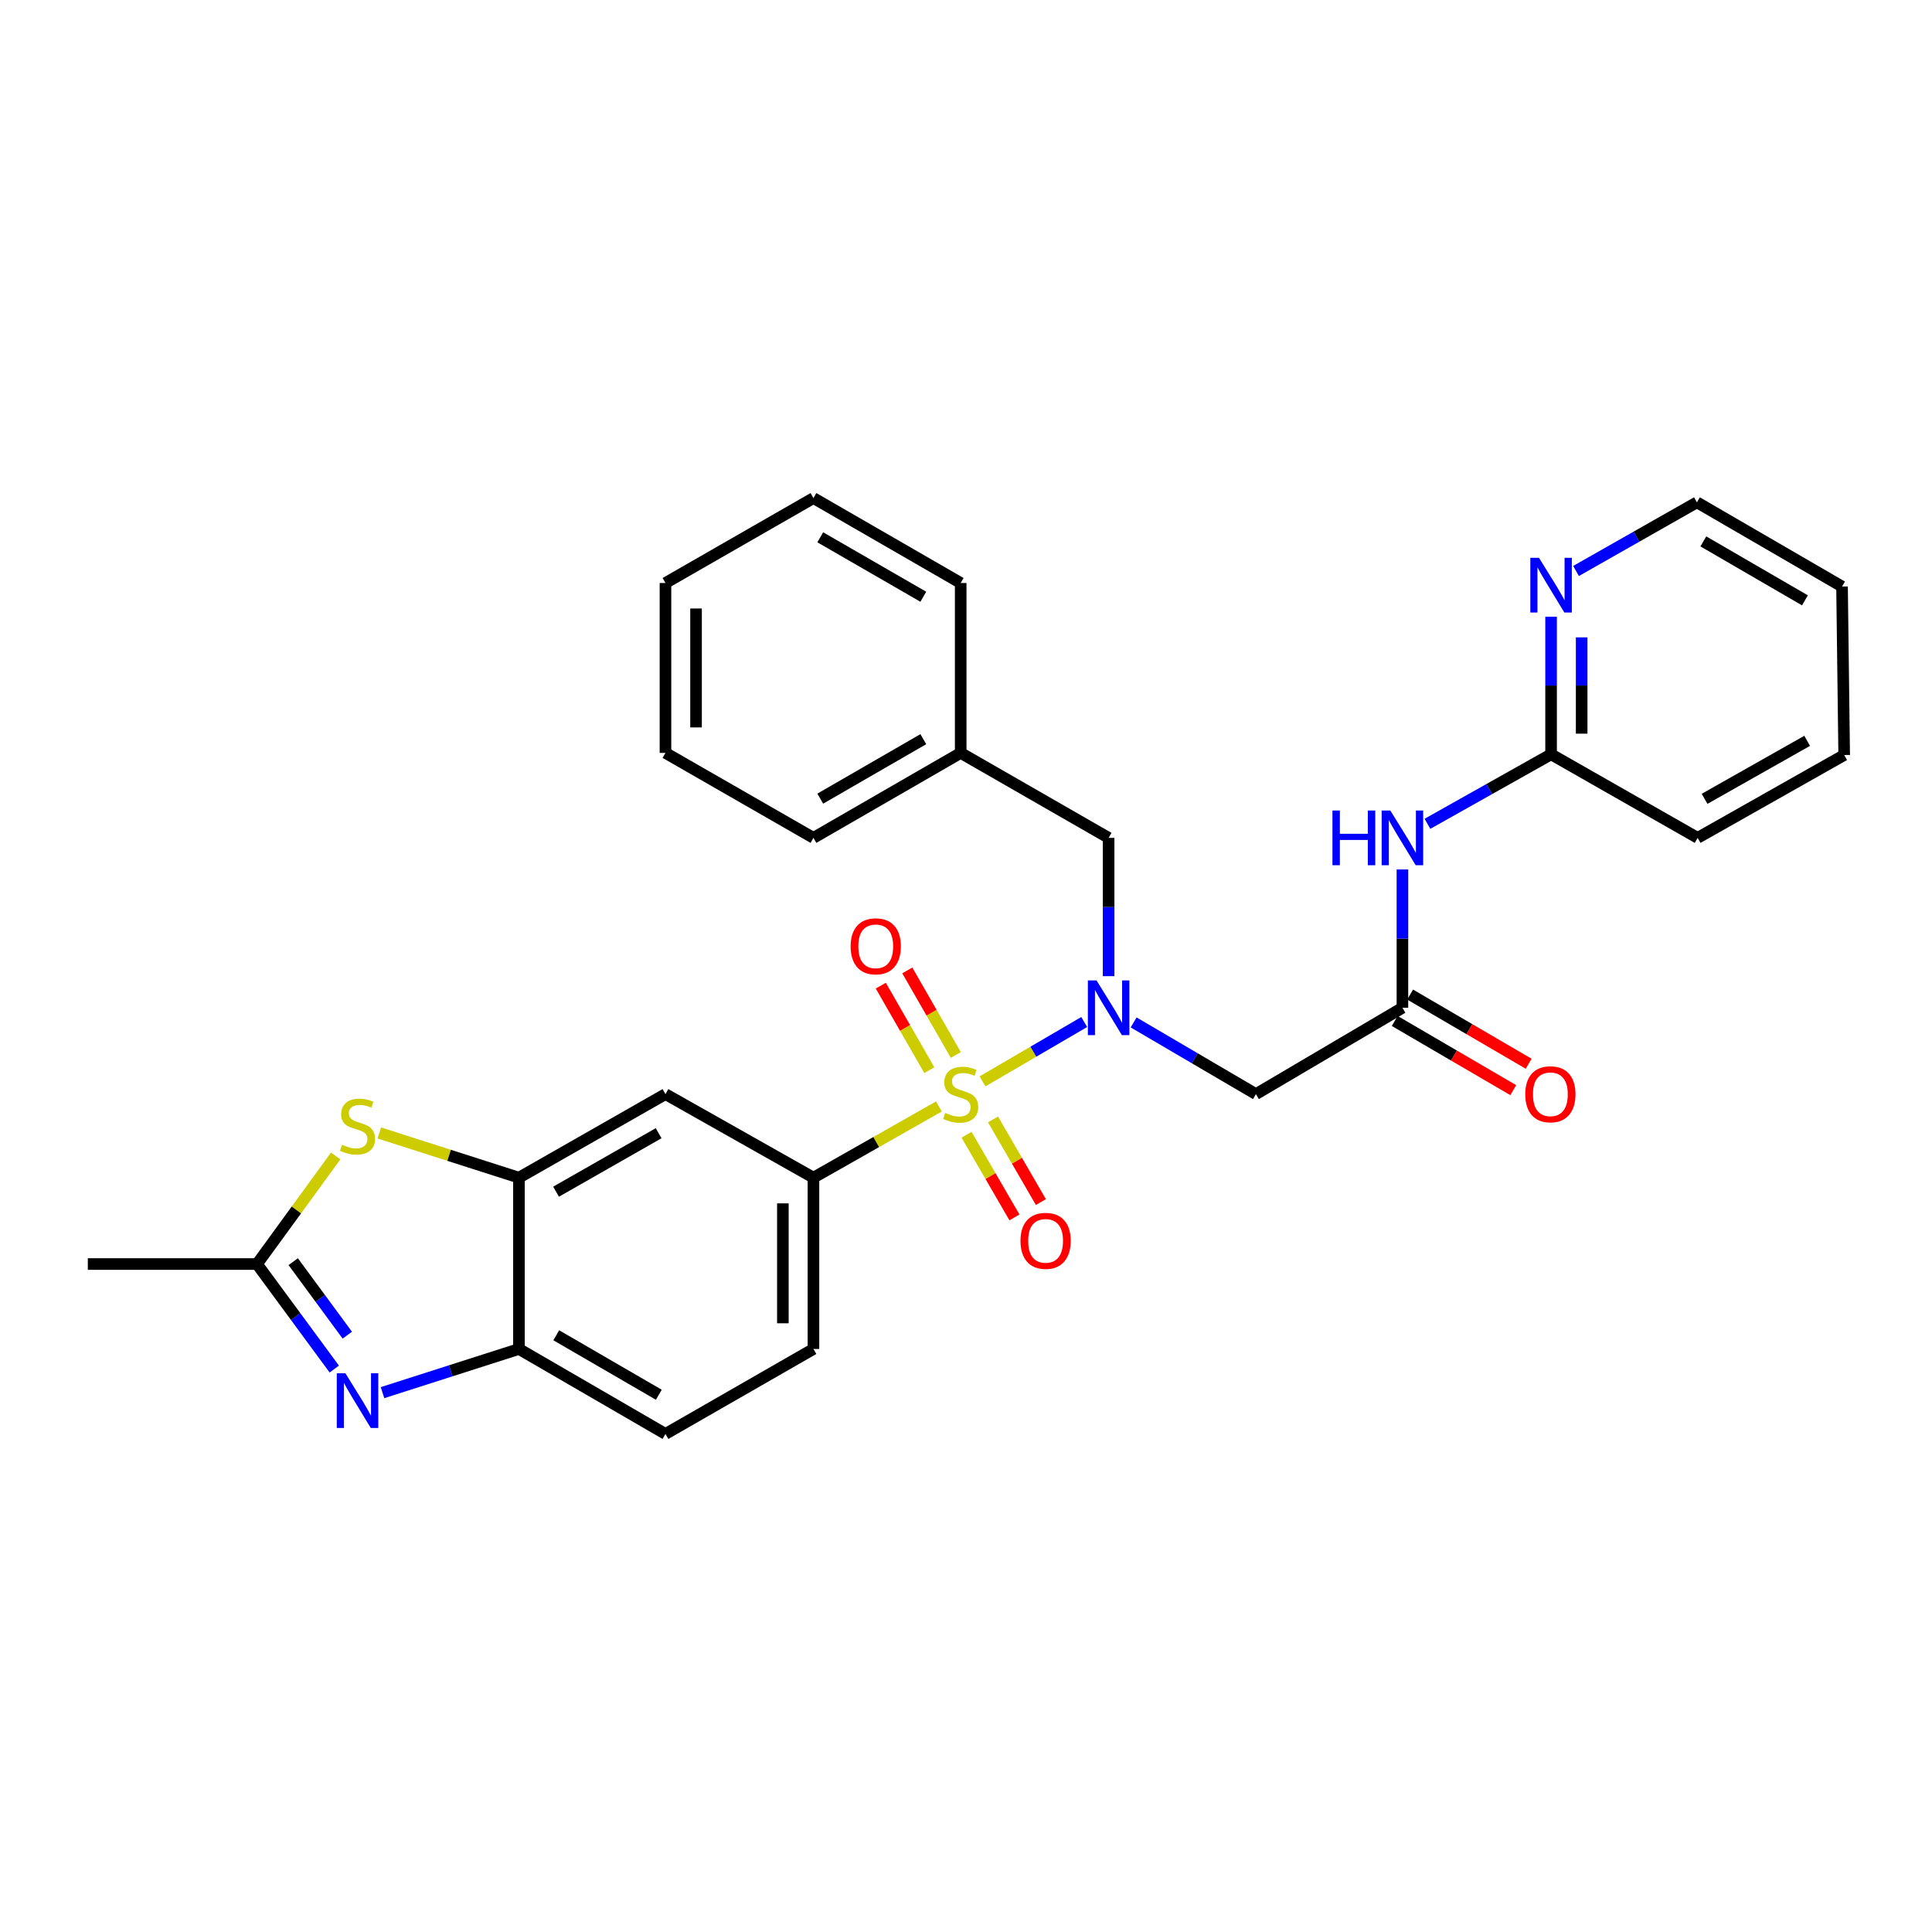<?xml version='1.0' encoding='iso-8859-1'?>
<svg version='1.1' baseProfile='full'
              xmlns='http://www.w3.org/2000/svg'
                      xmlns:rdkit='http://www.rdkit.org/xml'
                      xmlns:xlink='http://www.w3.org/1999/xlink'
                  xml:space='preserve'
width='1000px' height='1000px' viewBox='0 0 1000 1000'>
<!-- END OF HEADER -->
<rect style='opacity:1.0;fill:#FFFFFF;stroke:none' width='1000' height='1000' x='0' y='0'> </rect>
<path class='bond-0' d='M 508.545,559.717 L 534.867,544.353' style='fill:none;fill-rule:evenodd;stroke:#CCCC00;stroke-width:6px;stroke-linecap:butt;stroke-linejoin:miter;stroke-opacity:1' />
<path class='bond-0' d='M 534.867,544.353 L 561.188,528.989' style='fill:none;fill-rule:evenodd;stroke:#0000FF;stroke-width:6px;stroke-linecap:butt;stroke-linejoin:miter;stroke-opacity:1' />
<path class='bond-2' d='M 485.978,572.707 L 453.509,591.134' style='fill:none;fill-rule:evenodd;stroke:#CCCC00;stroke-width:6px;stroke-linecap:butt;stroke-linejoin:miter;stroke-opacity:1' />
<path class='bond-2' d='M 453.509,591.134 L 421.04,609.562' style='fill:none;fill-rule:evenodd;stroke:#000000;stroke-width:6px;stroke-linecap:butt;stroke-linejoin:miter;stroke-opacity:1' />
<path class='bond-11' d='M 494.736,546.044 L 482.177,524.167' style='fill:none;fill-rule:evenodd;stroke:#CCCC00;stroke-width:6px;stroke-linecap:butt;stroke-linejoin:miter;stroke-opacity:1' />
<path class='bond-11' d='M 482.177,524.167 L 469.617,502.29' style='fill:none;fill-rule:evenodd;stroke:#FF0000;stroke-width:6px;stroke-linecap:butt;stroke-linejoin:miter;stroke-opacity:1' />
<path class='bond-11' d='M 481.013,553.922 L 468.454,532.045' style='fill:none;fill-rule:evenodd;stroke:#CCCC00;stroke-width:6px;stroke-linecap:butt;stroke-linejoin:miter;stroke-opacity:1' />
<path class='bond-11' d='M 468.454,532.045 L 455.894,510.168' style='fill:none;fill-rule:evenodd;stroke:#FF0000;stroke-width:6px;stroke-linecap:butt;stroke-linejoin:miter;stroke-opacity:1' />
<path class='bond-12' d='M 500.294,587.349 L 512.685,608.736' style='fill:none;fill-rule:evenodd;stroke:#CCCC00;stroke-width:6px;stroke-linecap:butt;stroke-linejoin:miter;stroke-opacity:1' />
<path class='bond-12' d='M 512.685,608.736 L 525.077,630.124' style='fill:none;fill-rule:evenodd;stroke:#FF0000;stroke-width:6px;stroke-linecap:butt;stroke-linejoin:miter;stroke-opacity:1' />
<path class='bond-12' d='M 513.985,579.416 L 526.377,600.804' style='fill:none;fill-rule:evenodd;stroke:#CCCC00;stroke-width:6px;stroke-linecap:butt;stroke-linejoin:miter;stroke-opacity:1' />
<path class='bond-12' d='M 526.377,600.804 L 538.768,622.191' style='fill:none;fill-rule:evenodd;stroke:#FF0000;stroke-width:6px;stroke-linecap:butt;stroke-linejoin:miter;stroke-opacity:1' />
<path class='bond-6' d='M 586.767,529.208 L 618.414,547.759' style='fill:none;fill-rule:evenodd;stroke:#0000FF;stroke-width:6px;stroke-linecap:butt;stroke-linejoin:miter;stroke-opacity:1' />
<path class='bond-6' d='M 618.414,547.759 L 650.062,566.31' style='fill:none;fill-rule:evenodd;stroke:#000000;stroke-width:6px;stroke-linecap:butt;stroke-linejoin:miter;stroke-opacity:1' />
<path class='bond-14' d='M 573.818,505.259 L 573.818,469.47' style='fill:none;fill-rule:evenodd;stroke:#0000FF;stroke-width:6px;stroke-linecap:butt;stroke-linejoin:miter;stroke-opacity:1' />
<path class='bond-14' d='M 573.818,469.47 L 573.818,433.681' style='fill:none;fill-rule:evenodd;stroke:#000000;stroke-width:6px;stroke-linecap:butt;stroke-linejoin:miter;stroke-opacity:1' />
<path class='bond-1' d='M 197.988,720.83 L 233.296,709.529' style='fill:none;fill-rule:evenodd;stroke:#0000FF;stroke-width:6px;stroke-linecap:butt;stroke-linejoin:miter;stroke-opacity:1' />
<path class='bond-1' d='M 233.296,709.529 L 268.604,698.227' style='fill:none;fill-rule:evenodd;stroke:#000000;stroke-width:6px;stroke-linecap:butt;stroke-linejoin:miter;stroke-opacity:1' />
<path class='bond-31' d='M 173.019,708.615 L 153.02,681.439' style='fill:none;fill-rule:evenodd;stroke:#0000FF;stroke-width:6px;stroke-linecap:butt;stroke-linejoin:miter;stroke-opacity:1' />
<path class='bond-31' d='M 153.02,681.439 L 133.021,654.264' style='fill:none;fill-rule:evenodd;stroke:#000000;stroke-width:6px;stroke-linecap:butt;stroke-linejoin:miter;stroke-opacity:1' />
<path class='bond-31' d='M 179.764,691.083 L 165.765,672.06' style='fill:none;fill-rule:evenodd;stroke:#0000FF;stroke-width:6px;stroke-linecap:butt;stroke-linejoin:miter;stroke-opacity:1' />
<path class='bond-31' d='M 165.765,672.06 L 151.766,653.037' style='fill:none;fill-rule:evenodd;stroke:#000000;stroke-width:6px;stroke-linecap:butt;stroke-linejoin:miter;stroke-opacity:1' />
<path class='bond-9' d='M 421.04,609.562 L 344.444,566.31' style='fill:none;fill-rule:evenodd;stroke:#000000;stroke-width:6px;stroke-linecap:butt;stroke-linejoin:miter;stroke-opacity:1' />
<path class='bond-16' d='M 421.04,609.562 L 421.04,698.227' style='fill:none;fill-rule:evenodd;stroke:#000000;stroke-width:6px;stroke-linecap:butt;stroke-linejoin:miter;stroke-opacity:1' />
<path class='bond-16' d='M 405.216,622.862 L 405.216,684.928' style='fill:none;fill-rule:evenodd;stroke:#000000;stroke-width:6px;stroke-linecap:butt;stroke-linejoin:miter;stroke-opacity:1' />
<path class='bond-3' d='M 196.328,586.42 L 232.466,597.991' style='fill:none;fill-rule:evenodd;stroke:#CCCC00;stroke-width:6px;stroke-linecap:butt;stroke-linejoin:miter;stroke-opacity:1' />
<path class='bond-3' d='M 232.466,597.991 L 268.604,609.562' style='fill:none;fill-rule:evenodd;stroke:#000000;stroke-width:6px;stroke-linecap:butt;stroke-linejoin:miter;stroke-opacity:1' />
<path class='bond-4' d='M 173.765,598.314 L 153.393,626.289' style='fill:none;fill-rule:evenodd;stroke:#CCCC00;stroke-width:6px;stroke-linecap:butt;stroke-linejoin:miter;stroke-opacity:1' />
<path class='bond-4' d='M 153.393,626.289 L 133.021,654.264' style='fill:none;fill-rule:evenodd;stroke:#000000;stroke-width:6px;stroke-linecap:butt;stroke-linejoin:miter;stroke-opacity:1' />
<path class='bond-20' d='M 133.021,654.264 L 45.455,654.264' style='fill:none;fill-rule:evenodd;stroke:#000000;stroke-width:6px;stroke-linecap:butt;stroke-linejoin:miter;stroke-opacity:1' />
<path class='bond-5' d='M 268.604,609.562 L 344.444,566.31' style='fill:none;fill-rule:evenodd;stroke:#000000;stroke-width:6px;stroke-linecap:butt;stroke-linejoin:miter;stroke-opacity:1' />
<path class='bond-5' d='M 287.819,616.82 L 340.907,586.543' style='fill:none;fill-rule:evenodd;stroke:#000000;stroke-width:6px;stroke-linecap:butt;stroke-linejoin:miter;stroke-opacity:1' />
<path class='bond-30' d='M 268.604,609.562 L 268.604,698.227' style='fill:none;fill-rule:evenodd;stroke:#000000;stroke-width:6px;stroke-linecap:butt;stroke-linejoin:miter;stroke-opacity:1' />
<path class='bond-7' d='M 650.062,566.31 L 725.893,521.617' style='fill:none;fill-rule:evenodd;stroke:#000000;stroke-width:6px;stroke-linecap:butt;stroke-linejoin:miter;stroke-opacity:1' />
<path class='bond-10' d='M 725.893,521.617 L 725.893,485.828' style='fill:none;fill-rule:evenodd;stroke:#000000;stroke-width:6px;stroke-linecap:butt;stroke-linejoin:miter;stroke-opacity:1' />
<path class='bond-10' d='M 725.893,485.828 L 725.893,450.039' style='fill:none;fill-rule:evenodd;stroke:#0000FF;stroke-width:6px;stroke-linecap:butt;stroke-linejoin:miter;stroke-opacity:1' />
<path class='bond-17' d='M 721.904,528.45 L 752.585,546.356' style='fill:none;fill-rule:evenodd;stroke:#000000;stroke-width:6px;stroke-linecap:butt;stroke-linejoin:miter;stroke-opacity:1' />
<path class='bond-17' d='M 752.585,546.356 L 783.266,564.263' style='fill:none;fill-rule:evenodd;stroke:#FF0000;stroke-width:6px;stroke-linecap:butt;stroke-linejoin:miter;stroke-opacity:1' />
<path class='bond-17' d='M 729.881,514.784 L 760.561,532.69' style='fill:none;fill-rule:evenodd;stroke:#000000;stroke-width:6px;stroke-linecap:butt;stroke-linejoin:miter;stroke-opacity:1' />
<path class='bond-17' d='M 760.561,532.69 L 791.242,550.596' style='fill:none;fill-rule:evenodd;stroke:#FF0000;stroke-width:6px;stroke-linecap:butt;stroke-linejoin:miter;stroke-opacity:1' />
<path class='bond-8' d='M 268.604,698.227 L 344.444,742.2' style='fill:none;fill-rule:evenodd;stroke:#000000;stroke-width:6px;stroke-linecap:butt;stroke-linejoin:miter;stroke-opacity:1' />
<path class='bond-8' d='M 287.917,691.134 L 341.005,721.915' style='fill:none;fill-rule:evenodd;stroke:#000000;stroke-width:6px;stroke-linecap:butt;stroke-linejoin:miter;stroke-opacity:1' />
<path class='bond-13' d='M 738.839,426.404 L 770.84,408.417' style='fill:none;fill-rule:evenodd;stroke:#0000FF;stroke-width:6px;stroke-linecap:butt;stroke-linejoin:miter;stroke-opacity:1' />
<path class='bond-13' d='M 770.84,408.417 L 802.84,390.429' style='fill:none;fill-rule:evenodd;stroke:#000000;stroke-width:6px;stroke-linecap:butt;stroke-linejoin:miter;stroke-opacity:1' />
<path class='bond-15' d='M 802.84,390.429 L 802.84,354.825' style='fill:none;fill-rule:evenodd;stroke:#000000;stroke-width:6px;stroke-linecap:butt;stroke-linejoin:miter;stroke-opacity:1' />
<path class='bond-15' d='M 802.84,354.825 L 802.84,319.22' style='fill:none;fill-rule:evenodd;stroke:#0000FF;stroke-width:6px;stroke-linecap:butt;stroke-linejoin:miter;stroke-opacity:1' />
<path class='bond-15' d='M 818.664,379.748 L 818.664,354.825' style='fill:none;fill-rule:evenodd;stroke:#000000;stroke-width:6px;stroke-linecap:butt;stroke-linejoin:miter;stroke-opacity:1' />
<path class='bond-15' d='M 818.664,354.825 L 818.664,329.902' style='fill:none;fill-rule:evenodd;stroke:#0000FF;stroke-width:6px;stroke-linecap:butt;stroke-linejoin:miter;stroke-opacity:1' />
<path class='bond-22' d='M 802.84,390.429 L 878.697,433.681' style='fill:none;fill-rule:evenodd;stroke:#000000;stroke-width:6px;stroke-linecap:butt;stroke-linejoin:miter;stroke-opacity:1' />
<path class='bond-19' d='M 573.818,433.681 L 497.248,389.7' style='fill:none;fill-rule:evenodd;stroke:#000000;stroke-width:6px;stroke-linecap:butt;stroke-linejoin:miter;stroke-opacity:1' />
<path class='bond-21' d='M 815.75,295.539 L 847.039,277.768' style='fill:none;fill-rule:evenodd;stroke:#0000FF;stroke-width:6px;stroke-linecap:butt;stroke-linejoin:miter;stroke-opacity:1' />
<path class='bond-21' d='M 847.039,277.768 L 878.328,259.998' style='fill:none;fill-rule:evenodd;stroke:#000000;stroke-width:6px;stroke-linecap:butt;stroke-linejoin:miter;stroke-opacity:1' />
<path class='bond-18' d='M 421.04,698.227 L 344.444,742.2' style='fill:none;fill-rule:evenodd;stroke:#000000;stroke-width:6px;stroke-linecap:butt;stroke-linejoin:miter;stroke-opacity:1' />
<path class='bond-23' d='M 497.248,389.7 L 421.04,433.681' style='fill:none;fill-rule:evenodd;stroke:#000000;stroke-width:6px;stroke-linecap:butt;stroke-linejoin:miter;stroke-opacity:1' />
<path class='bond-23' d='M 477.908,382.592 L 424.561,413.379' style='fill:none;fill-rule:evenodd;stroke:#000000;stroke-width:6px;stroke-linecap:butt;stroke-linejoin:miter;stroke-opacity:1' />
<path class='bond-24' d='M 497.248,389.7 L 497.248,301.764' style='fill:none;fill-rule:evenodd;stroke:#000000;stroke-width:6px;stroke-linecap:butt;stroke-linejoin:miter;stroke-opacity:1' />
<path class='bond-33' d='M 878.328,259.998 L 953.438,303.592' style='fill:none;fill-rule:evenodd;stroke:#000000;stroke-width:6px;stroke-linecap:butt;stroke-linejoin:miter;stroke-opacity:1' />
<path class='bond-33' d='M 881.651,280.223 L 934.228,310.739' style='fill:none;fill-rule:evenodd;stroke:#000000;stroke-width:6px;stroke-linecap:butt;stroke-linejoin:miter;stroke-opacity:1' />
<path class='bond-26' d='M 878.697,433.681 L 954.545,390.799' style='fill:none;fill-rule:evenodd;stroke:#000000;stroke-width:6px;stroke-linecap:butt;stroke-linejoin:miter;stroke-opacity:1' />
<path class='bond-26' d='M 882.287,413.474 L 935.38,383.456' style='fill:none;fill-rule:evenodd;stroke:#000000;stroke-width:6px;stroke-linecap:butt;stroke-linejoin:miter;stroke-opacity:1' />
<path class='bond-27' d='M 421.04,433.681 L 344.444,389.7' style='fill:none;fill-rule:evenodd;stroke:#000000;stroke-width:6px;stroke-linecap:butt;stroke-linejoin:miter;stroke-opacity:1' />
<path class='bond-28' d='M 497.248,301.764 L 421.04,257.8' style='fill:none;fill-rule:evenodd;stroke:#000000;stroke-width:6px;stroke-linecap:butt;stroke-linejoin:miter;stroke-opacity:1' />
<path class='bond-28' d='M 477.91,308.876 L 424.564,278.101' style='fill:none;fill-rule:evenodd;stroke:#000000;stroke-width:6px;stroke-linecap:butt;stroke-linejoin:miter;stroke-opacity:1' />
<path class='bond-25' d='M 953.438,303.592 L 954.545,390.799' style='fill:none;fill-rule:evenodd;stroke:#000000;stroke-width:6px;stroke-linecap:butt;stroke-linejoin:miter;stroke-opacity:1' />
<path class='bond-32' d='M 344.444,389.7 L 344.444,301.764' style='fill:none;fill-rule:evenodd;stroke:#000000;stroke-width:6px;stroke-linecap:butt;stroke-linejoin:miter;stroke-opacity:1' />
<path class='bond-32' d='M 360.268,376.509 L 360.268,314.954' style='fill:none;fill-rule:evenodd;stroke:#000000;stroke-width:6px;stroke-linecap:butt;stroke-linejoin:miter;stroke-opacity:1' />
<path class='bond-29' d='M 421.04,257.8 L 344.444,301.764' style='fill:none;fill-rule:evenodd;stroke:#000000;stroke-width:6px;stroke-linecap:butt;stroke-linejoin:miter;stroke-opacity:1' />
<path  class='atom-0' d='M 489.248 576.03
Q 489.568 576.15, 490.888 576.71
Q 492.208 577.27, 493.648 577.63
Q 495.128 577.95, 496.568 577.95
Q 499.248 577.95, 500.808 576.67
Q 502.368 575.35, 502.368 573.07
Q 502.368 571.51, 501.568 570.55
Q 500.808 569.59, 499.608 569.07
Q 498.408 568.55, 496.408 567.95
Q 493.888 567.19, 492.368 566.47
Q 490.888 565.75, 489.808 564.23
Q 488.768 562.71, 488.768 560.15
Q 488.768 556.59, 491.168 554.39
Q 493.608 552.19, 498.408 552.19
Q 501.688 552.19, 505.408 553.75
L 504.488 556.83
Q 501.088 555.43, 498.528 555.43
Q 495.768 555.43, 494.248 556.59
Q 492.728 557.71, 492.768 559.67
Q 492.768 561.19, 493.528 562.11
Q 494.328 563.03, 495.448 563.55
Q 496.608 564.07, 498.528 564.67
Q 501.088 565.47, 502.608 566.27
Q 504.128 567.07, 505.208 568.71
Q 506.328 570.31, 506.328 573.07
Q 506.328 576.99, 503.688 579.11
Q 501.088 581.19, 496.728 581.19
Q 494.208 581.19, 492.288 580.63
Q 490.408 580.11, 488.168 579.19
L 489.248 576.03
' fill='#CCCC00'/>
<path  class='atom-1' d='M 567.558 507.457
L 576.838 522.457
Q 577.758 523.937, 579.238 526.617
Q 580.718 529.297, 580.798 529.457
L 580.798 507.457
L 584.558 507.457
L 584.558 535.777
L 580.678 535.777
L 570.718 519.377
Q 569.558 517.457, 568.318 515.257
Q 567.118 513.057, 566.758 512.377
L 566.758 535.777
L 563.078 535.777
L 563.078 507.457
L 567.558 507.457
' fill='#0000FF'/>
<path  class='atom-2' d='M 178.795 710.809
L 188.075 725.809
Q 188.995 727.289, 190.475 729.969
Q 191.955 732.649, 192.035 732.809
L 192.035 710.809
L 195.795 710.809
L 195.795 739.129
L 191.915 739.129
L 181.955 722.729
Q 180.795 720.809, 179.555 718.609
Q 178.355 716.409, 177.995 715.729
L 177.995 739.129
L 174.315 739.129
L 174.315 710.809
L 178.795 710.809
' fill='#0000FF'/>
<path  class='atom-4' d='M 177.055 592.531
Q 177.375 592.651, 178.695 593.211
Q 180.015 593.771, 181.455 594.131
Q 182.935 594.451, 184.375 594.451
Q 187.055 594.451, 188.615 593.171
Q 190.175 591.851, 190.175 589.571
Q 190.175 588.011, 189.375 587.051
Q 188.615 586.091, 187.415 585.571
Q 186.215 585.051, 184.215 584.451
Q 181.695 583.691, 180.175 582.971
Q 178.695 582.251, 177.615 580.731
Q 176.575 579.211, 176.575 576.651
Q 176.575 573.091, 178.975 570.891
Q 181.415 568.691, 186.215 568.691
Q 189.495 568.691, 193.215 570.251
L 192.295 573.331
Q 188.895 571.931, 186.335 571.931
Q 183.575 571.931, 182.055 573.091
Q 180.535 574.211, 180.575 576.171
Q 180.575 577.691, 181.335 578.611
Q 182.135 579.531, 183.255 580.051
Q 184.415 580.571, 186.335 581.171
Q 188.895 581.971, 190.415 582.771
Q 191.935 583.571, 193.015 585.211
Q 194.135 586.811, 194.135 589.571
Q 194.135 593.491, 191.495 595.611
Q 188.895 597.691, 184.535 597.691
Q 182.015 597.691, 180.095 597.131
Q 178.215 596.611, 175.975 595.691
L 177.055 592.531
' fill='#CCCC00'/>
<path  class='atom-11' d='M 689.673 419.521
L 693.513 419.521
L 693.513 431.561
L 707.993 431.561
L 707.993 419.521
L 711.833 419.521
L 711.833 447.841
L 707.993 447.841
L 707.993 434.761
L 693.513 434.761
L 693.513 447.841
L 689.673 447.841
L 689.673 419.521
' fill='#0000FF'/>
<path  class='atom-11' d='M 719.633 419.521
L 728.913 434.521
Q 729.833 436.001, 731.313 438.681
Q 732.793 441.361, 732.873 441.521
L 732.873 419.521
L 736.633 419.521
L 736.633 447.841
L 732.753 447.841
L 722.793 431.441
Q 721.633 429.521, 720.393 427.321
Q 719.193 425.121, 718.833 424.441
L 718.833 447.841
L 715.153 447.841
L 715.153 419.521
L 719.633 419.521
' fill='#0000FF'/>
<path  class='atom-12' d='M 440.285 489.812
Q 440.285 483.012, 443.645 479.212
Q 447.005 475.412, 453.285 475.412
Q 459.565 475.412, 462.925 479.212
Q 466.285 483.012, 466.285 489.812
Q 466.285 496.692, 462.885 500.612
Q 459.485 504.492, 453.285 504.492
Q 447.045 504.492, 443.645 500.612
Q 440.285 496.732, 440.285 489.812
M 453.285 501.292
Q 457.605 501.292, 459.925 498.412
Q 462.285 495.492, 462.285 489.812
Q 462.285 484.252, 459.925 481.452
Q 457.605 478.612, 453.285 478.612
Q 448.965 478.612, 446.605 481.412
Q 444.285 484.212, 444.285 489.812
Q 444.285 495.532, 446.605 498.412
Q 448.965 501.292, 453.285 501.292
' fill='#FF0000'/>
<path  class='atom-13' d='M 528.203 642.256
Q 528.203 635.456, 531.563 631.656
Q 534.923 627.856, 541.203 627.856
Q 547.483 627.856, 550.843 631.656
Q 554.203 635.456, 554.203 642.256
Q 554.203 649.136, 550.803 653.056
Q 547.403 656.936, 541.203 656.936
Q 534.963 656.936, 531.563 653.056
Q 528.203 649.176, 528.203 642.256
M 541.203 653.736
Q 545.523 653.736, 547.843 650.856
Q 550.203 647.936, 550.203 642.256
Q 550.203 636.696, 547.843 633.896
Q 545.523 631.056, 541.203 631.056
Q 536.883 631.056, 534.523 633.856
Q 532.203 636.656, 532.203 642.256
Q 532.203 647.976, 534.523 650.856
Q 536.883 653.736, 541.203 653.736
' fill='#FF0000'/>
<path  class='atom-16' d='M 796.58 288.711
L 805.86 303.711
Q 806.78 305.191, 808.26 307.871
Q 809.74 310.551, 809.82 310.711
L 809.82 288.711
L 813.58 288.711
L 813.58 317.031
L 809.7 317.031
L 799.74 300.631
Q 798.58 298.711, 797.34 296.511
Q 796.14 294.311, 795.78 293.631
L 795.78 317.031
L 792.1 317.031
L 792.1 288.711
L 796.58 288.711
' fill='#0000FF'/>
<path  class='atom-18' d='M 789.471 566.39
Q 789.471 559.59, 792.831 555.79
Q 796.191 551.99, 802.471 551.99
Q 808.751 551.99, 812.111 555.79
Q 815.471 559.59, 815.471 566.39
Q 815.471 573.27, 812.071 577.19
Q 808.671 581.07, 802.471 581.07
Q 796.231 581.07, 792.831 577.19
Q 789.471 573.31, 789.471 566.39
M 802.471 577.87
Q 806.791 577.87, 809.111 574.99
Q 811.471 572.07, 811.471 566.39
Q 811.471 560.83, 809.111 558.03
Q 806.791 555.19, 802.471 555.19
Q 798.151 555.19, 795.791 557.99
Q 793.471 560.79, 793.471 566.39
Q 793.471 572.11, 795.791 574.99
Q 798.151 577.87, 802.471 577.87
' fill='#FF0000'/>
</svg>
